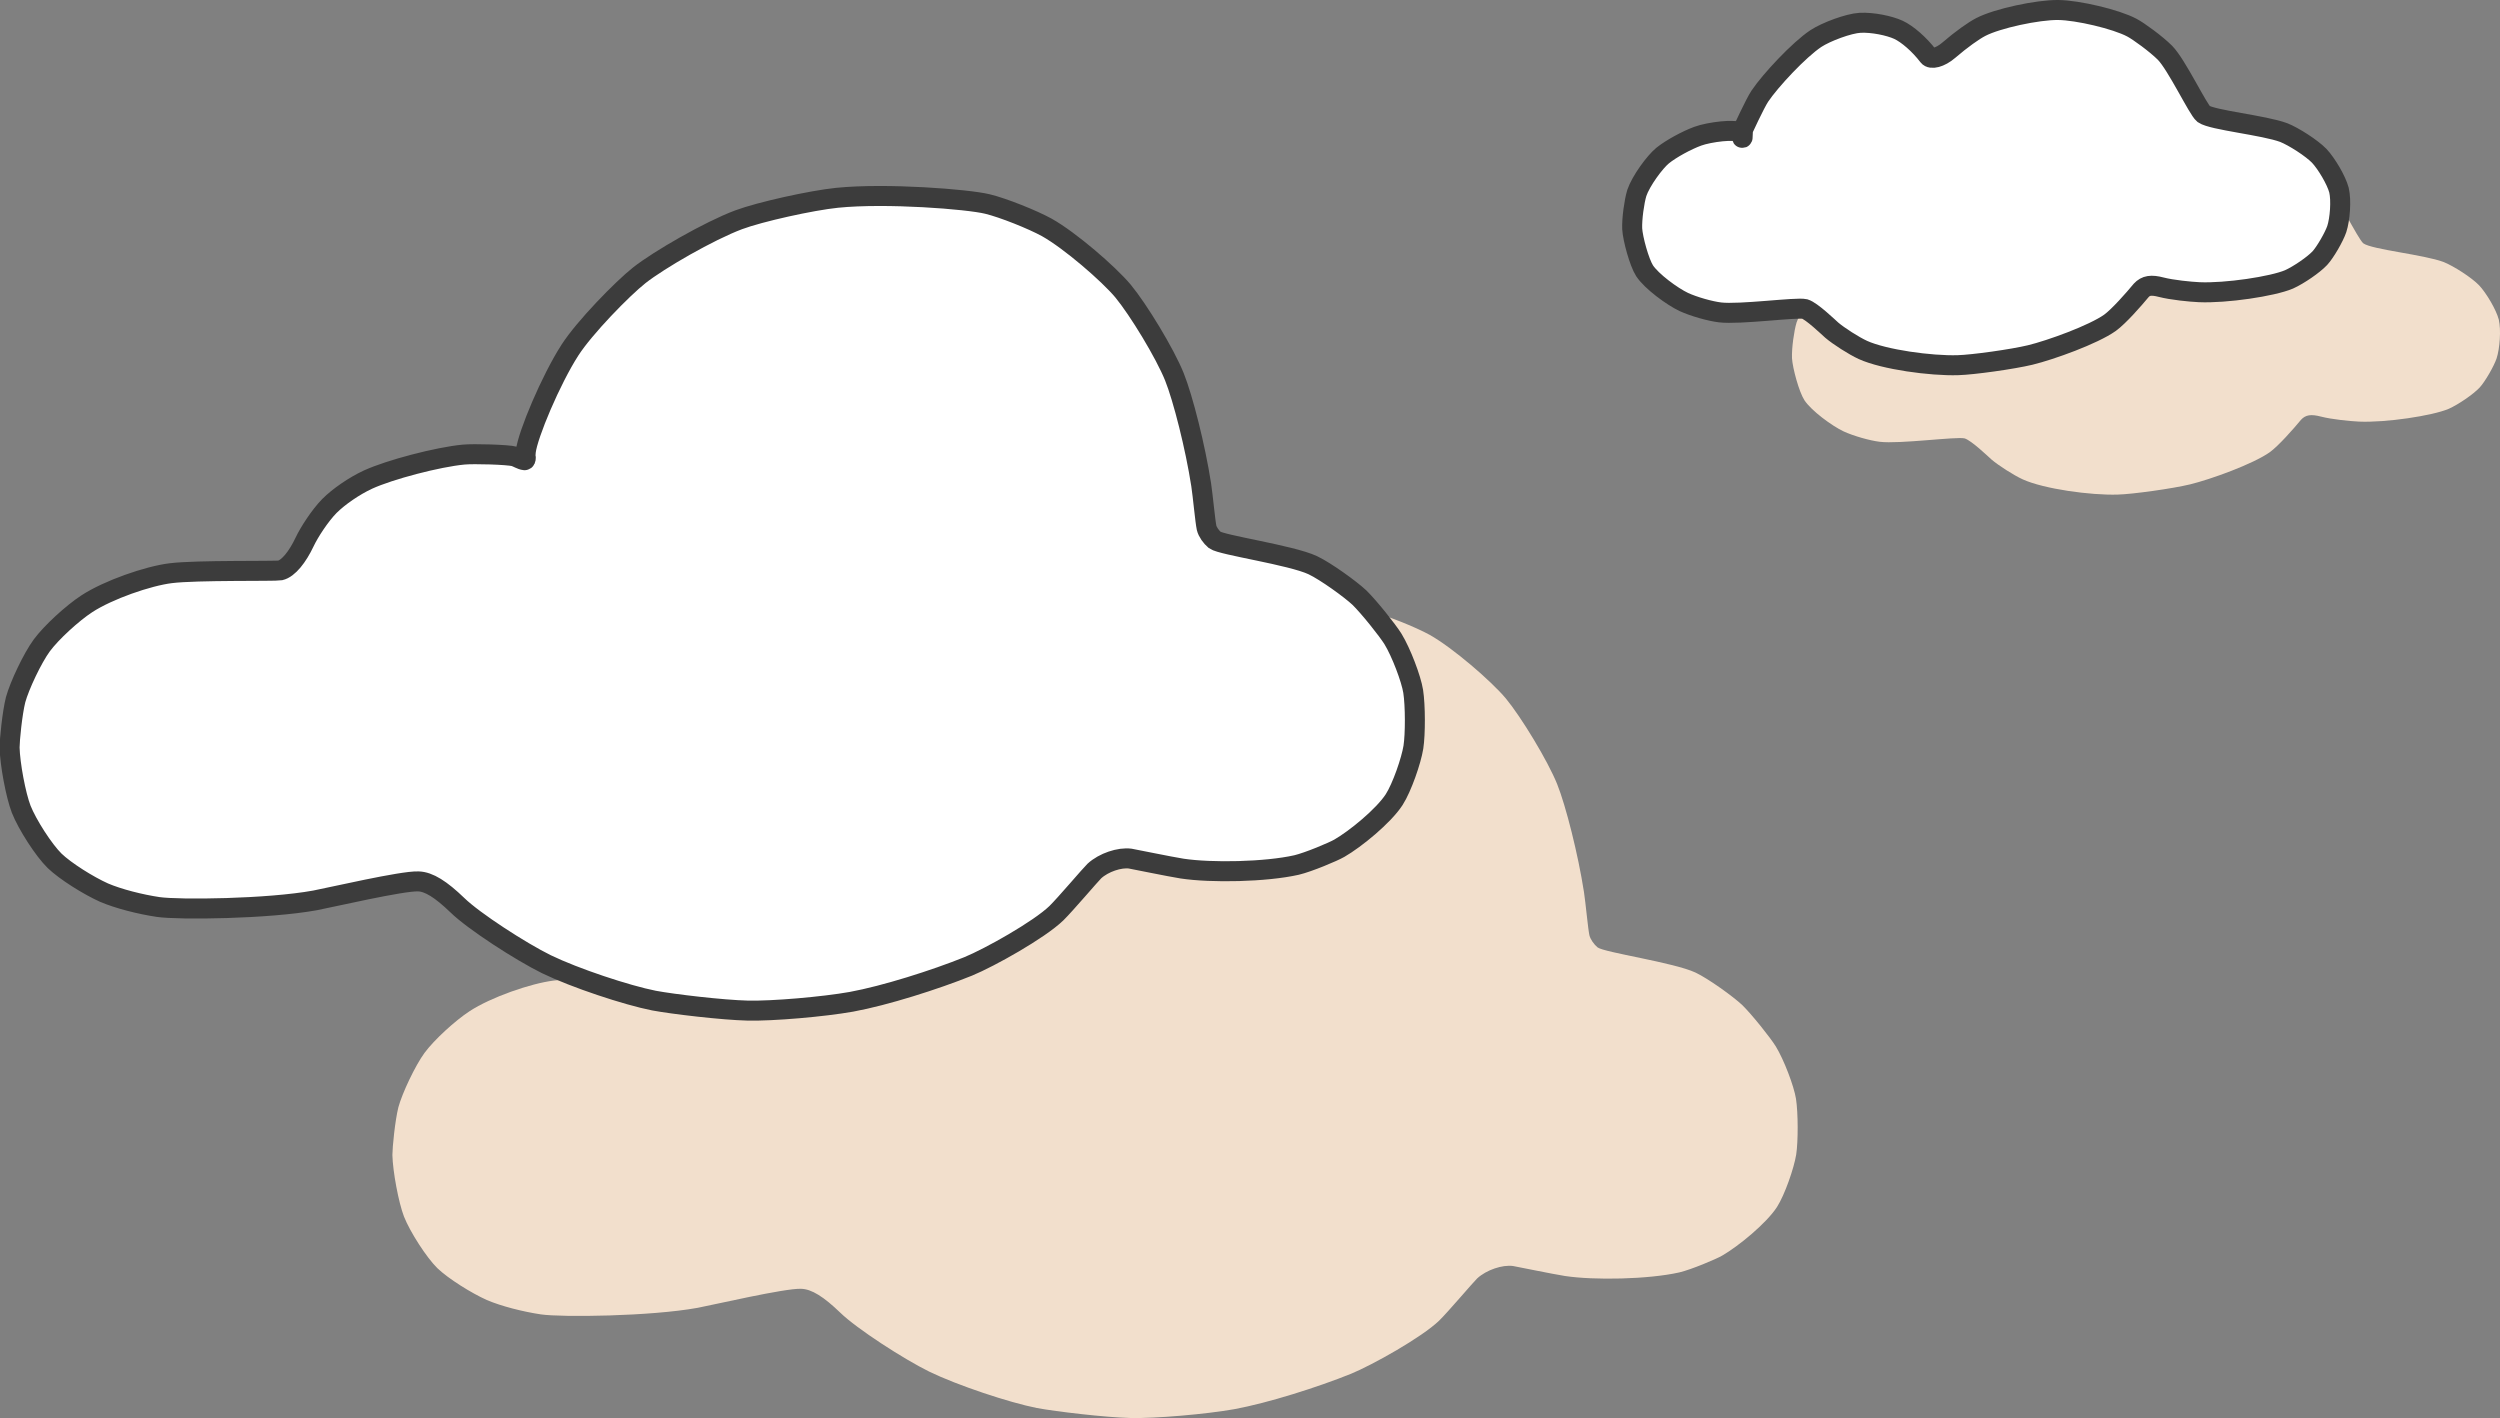 <?xml version="1.0" encoding="UTF-8"?><svg id="b" xmlns="http://www.w3.org/2000/svg" viewBox="0 0 125 70.91"><rect x="0" y="0" width="125" height="70.91" fill="#808080" stroke="none"/><defs><style>.d{fill:#fff;stroke:#3c3c3c;stroke-linecap:round;stroke-linejoin:round;}.e{fill:#f2dfcc;}</style></defs><g id="c"><path class="e" d="M95.04,13.18l.03,.02v-.07c.01-.08,.08-.31,.05-.24-.04,.09-.13,.38-.09,.29,.11-.23,.7-1.52,.95-1.9,.53-.79,1.96-2.32,2.8-2.88,.52-.34,1.64-.76,2.22-.79,.62-.03,1.45,.14,1.91,.35,.45,.21,1.05,.73,1.5,1.32,.13,.17,.58,.08,1.02-.3,.64-.55,1.25-.98,1.6-1.16,.83-.43,2.84-.86,3.87-.85,.97,.01,2.89,.46,3.68,.88,.33,.17,1.22,.82,1.66,1.26,.59,.6,1.65,2.84,1.93,3.06,.44,.31,3.02,.56,4.01,.93,.5,.2,1.39,.77,1.77,1.16,.36,.38,.86,1.22,.99,1.72,.12,.51,.05,1.45-.11,1.94-.13,.39-.58,1.17-.85,1.46-.31,.33-1.05,.84-1.54,1.06-.82,.35-3.16,.7-4.49,.64-.44-.02-1.36-.11-1.9-.25-.5-.13-.77-.09-1,.16-.38,.46-1.12,1.3-1.56,1.62-.83,.59-2.96,1.36-3.99,1.61-.87,.21-2.86,.49-3.62,.51-1.35,.04-3.68-.28-4.74-.76-.46-.21-1.22-.7-1.56-.99-.17-.15-1.01-.96-1.35-1.06-.41-.1-3.26,.29-4.24,.17-.5-.06-1.31-.29-1.81-.52-.59-.28-1.61-1.03-1.96-1.56-.27-.42-.59-1.6-.62-2.1-.02-.5,.1-1.36,.23-1.79,.2-.6,.9-1.55,1.29-1.87,.42-.34,1.21-.77,1.76-.97,.57-.21,1.92-.38,2.12-.17,.06,.07,.08,.33,.12,.24,0-.02,.01-.16,.02-.42"/><path class="e" d="M45.4,43.31l.03-.37c.1-.84,1.25-3.58,2.21-5.07,.73-1.13,2.61-3.06,3.47-3.74,.98-.77,3.47-2.21,4.96-2.77,1.07-.4,3.65-.97,4.92-1.1,2.47-.25,6.54,.07,7.52,.31,.79,.19,2.26,.78,2.97,1.17,1.16,.65,3.09,2.32,3.81,3.18,.77,.93,2.1,3.12,2.57,4.29,.43,1.07,1.05,3.52,1.34,5.4,.08,.52,.2,1.83,.27,2.15,.05,.21,.23,.46,.41,.61,.35,.26,3.81,.75,4.9,1.26,.65,.31,1.87,1.19,2.33,1.62,.48,.47,1.4,1.62,1.68,2.07,.41,.67,.91,1.99,1.01,2.62,.11,.71,.11,2.14,.01,2.79-.11,.68-.57,2.01-.96,2.62-.53,.82-1.94,1.97-2.74,2.43-.31,.18-1.55,.7-2.14,.84-1.55,.35-4.26,.4-5.72,.18-.63-.1-2.42-.47-2.6-.5-.53-.07-1.32,.19-1.79,.62-.18,.17-1.46,1.68-1.9,2.11-.87,.84-3.34,2.22-4.41,2.66-1.66,.67-4.15,1.46-5.84,1.77-1.41,.25-3.94,.47-5.19,.44-1.25-.03-3.72-.32-4.68-.5-1.37-.27-3.96-1.13-5.38-1.82-1.26-.62-3.62-2.14-4.45-2.95-.82-.79-1.43-1.18-1.96-1.19-.81-.03-4.32,.79-5.16,.95-2.36,.43-6.8,.48-7.84,.33-.88-.13-1.99-.41-2.71-.72-.78-.35-1.93-1.07-2.47-1.59-.54-.53-1.36-1.8-1.67-2.58-.27-.7-.56-2.25-.58-3.08,0-.37,.13-1.71,.3-2.39,.19-.7,.84-2.08,1.31-2.72,.48-.65,1.53-1.61,2.25-2.08,1.07-.7,3.06-1.39,4.2-1.53,1.29-.16,5.22-.09,5.47-.14,.41-.09,.87-.68,1.22-1.42,.23-.49,.77-1.32,1.24-1.8,.47-.47,1.24-1,1.93-1.32,1.09-.5,3.5-1.13,4.78-1.25,.5-.05,2.22,0,2.54,.09,.17,.05,.33,.17,.51,.19,.04,0,.06-.04,.06-.13"/><path class="d" d="M87.05,6.71l.03,.02v-.07c.01-.08,.08-.31,.05-.24-.04,.09-.13,.38-.09,.29,.11-.23,.7-1.52,.95-1.9,.53-.79,1.96-2.32,2.8-2.88,.52-.34,1.64-.76,2.22-.79,.62-.03,1.45,.14,1.91,.35,.45,.21,1.05,.73,1.5,1.32,.13,.17,.58,.08,1.02-.3,.64-.55,1.25-.98,1.6-1.16,.83-.43,2.84-.86,3.87-.85,.97,.01,2.89,.46,3.68,.88,.33,.17,1.22,.82,1.66,1.26,.59,.6,1.65,2.84,1.93,3.06,.44,.31,3.02,.56,4.01,.93,.5,.2,1.39,.77,1.77,1.16,.36,.38,.86,1.22,.99,1.72,.12,.51,.05,1.45-.11,1.94-.13,.39-.58,1.17-.85,1.46-.31,.33-1.05,.84-1.54,1.06-.82,.35-3.16,.7-4.49,.64-.44-.02-1.36-.11-1.9-.25-.5-.13-.77-.09-1,.16-.38,.46-1.12,1.3-1.56,1.62-.83,.59-2.96,1.36-3.99,1.61-.87,.21-2.86,.49-3.62,.51-1.35,.04-3.68-.28-4.74-.76-.46-.21-1.22-.7-1.56-.99-.17-.15-1.01-.96-1.35-1.06-.41-.1-3.26,.29-4.24,.17-.5-.06-1.31-.29-1.81-.52-.59-.28-1.61-1.03-1.96-1.56-.27-.42-.59-1.6-.62-2.1-.02-.5,.1-1.36,.23-1.79,.2-.6,.9-1.55,1.29-1.87,.42-.34,1.21-.77,1.76-.97,.57-.21,1.92-.38,2.12-.17,.06,.07,.08,.33,.12,.24,0-.02,.01-.16,.02-.42"/><path class="d" d="M26.26,22.94l.03-.37c.1-.84,1.25-3.58,2.21-5.07,.73-1.13,2.61-3.06,3.47-3.74,.98-.77,3.47-2.21,4.96-2.77,1.07-.4,3.65-.97,4.92-1.1,2.47-.25,6.54,.07,7.52,.31,.79,.19,2.26,.78,2.97,1.17,1.16,.65,3.09,2.32,3.81,3.18,.77,.93,2.1,3.12,2.57,4.29,.43,1.07,1.05,3.52,1.34,5.4,.08,.52,.2,1.83,.27,2.15,.05,.21,.23,.46,.41,.61,.35,.26,3.81,.75,4.9,1.26,.65,.31,1.87,1.19,2.33,1.62,.48,.47,1.4,1.62,1.68,2.07,.41,.67,.91,1.99,1.01,2.62,.11,.71,.11,2.14,.01,2.79-.11,.68-.57,2.01-.96,2.62-.53,.82-1.94,1.97-2.74,2.43-.31,.18-1.55,.7-2.14,.84-1.55,.35-4.26,.4-5.72,.18-.63-.1-2.42-.47-2.6-.5-.53-.07-1.32,.19-1.79,.62-.18,.17-1.46,1.68-1.9,2.11-.87,.84-3.34,2.22-4.41,2.66-1.66,.67-4.15,1.46-5.84,1.77-1.41,.25-3.94,.47-5.19,.44-1.25-.03-3.72-.32-4.68-.5-1.37-.27-3.96-1.13-5.38-1.82-1.26-.62-3.62-2.14-4.45-2.95-.82-.79-1.43-1.18-1.96-1.19-.81-.03-4.32,.79-5.16,.95-2.36,.43-6.8,.48-7.84,.33-.88-.13-1.99-.41-2.71-.72-.78-.35-1.93-1.07-2.47-1.59-.54-.53-1.36-1.8-1.67-2.58-.27-.7-.56-2.25-.58-3.08,0-.37,.13-1.71,.3-2.39,.19-.7,.84-2.08,1.31-2.72,.48-.65,1.53-1.61,2.25-2.08,1.07-.7,3.06-1.39,4.2-1.53,1.29-.16,5.22-.09,5.47-.14,.41-.09,.87-.68,1.22-1.42,.23-.49,.77-1.32,1.24-1.8,.47-.47,1.24-1,1.93-1.32,1.09-.5,3.5-1.13,4.78-1.25,.5-.05,2.22,0,2.54,.09,.17,.05,.33,.17,.51,.19,.04,0,.06-.04,.06-.13"/></g></svg>